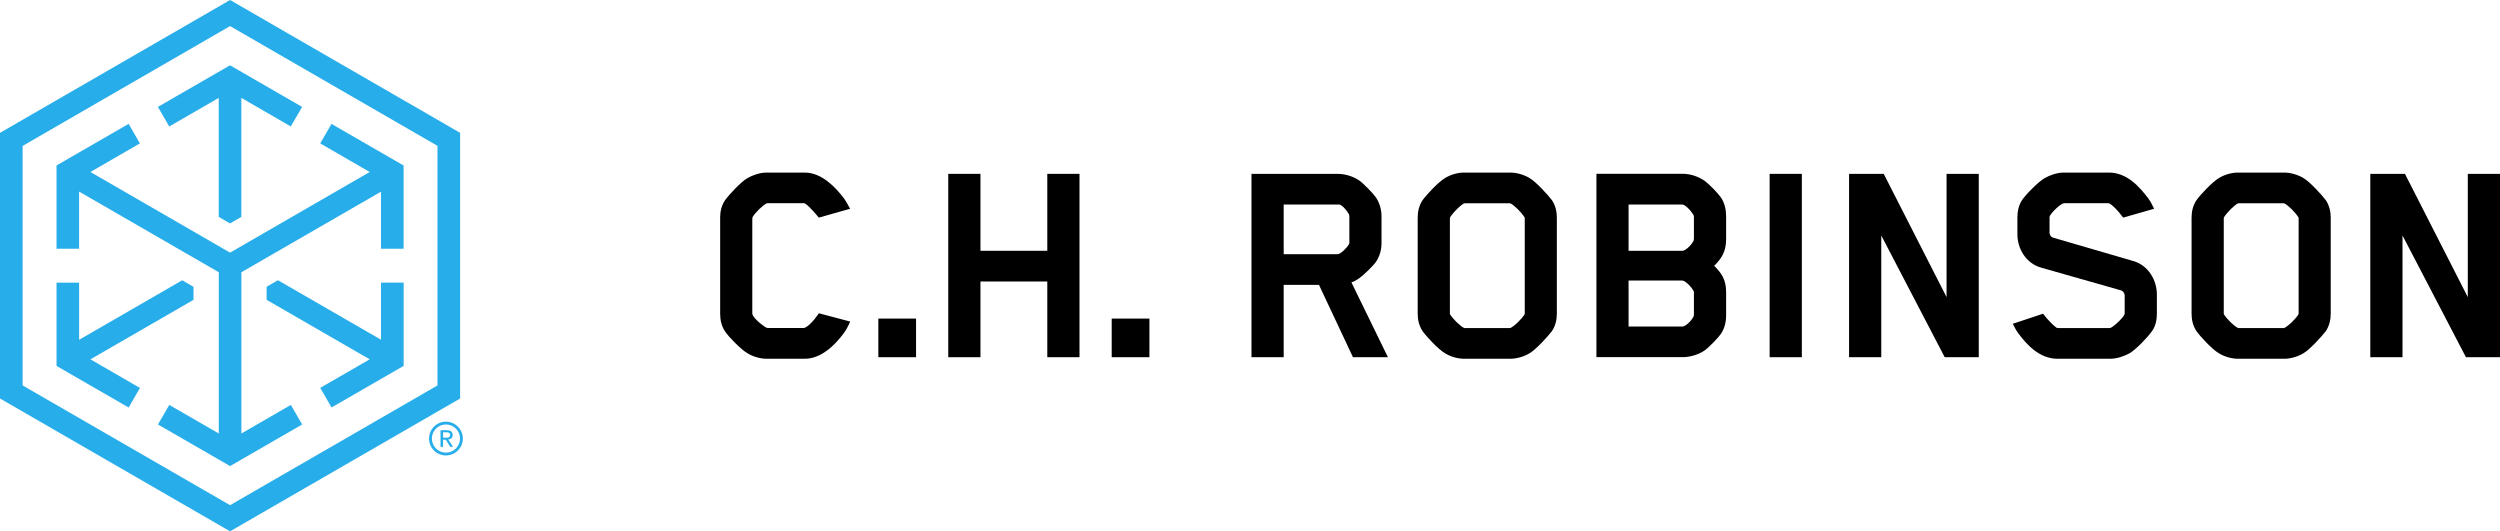 <svg xmlns="http://www.w3.org/2000/svg" id="svg9698" viewBox="0 0 470.52 100"><defs><style>      .cls-1, .cls-2 {        stroke-width: 0px;      }      .cls-2 {        fill: #27adea;      }    </style></defs><g id="layer1"><g id="g10122"><g id="g10099"><path id="path9109" class="cls-2" d="M31.86,23.8l9.31-5.38v22.4l2.12,1.23,2.13-1.23v-22.4l9.31,5.38,2.13-3.68-13.57-7.83-13.57,7.83,2.13,3.68Z"></path><path id="path9113" class="cls-2" d="M26.33,73.01l-9.31-5.38,19.4-11.2v-2.45l-2.13-1.23-19.4,11.2v-10.75h-4.25v15.67l13.57,7.83,2.13-3.68Z"></path><path id="path9117" class="cls-2" d="M43.3,0L0,25v50l43.3,25,43.3-25V25L43.3,0ZM4.26,72.54V27.46L43.3,4.91l39.04,22.54v45.09l-39.04,22.54L4.26,72.54Z"></path><path id="path9121" class="cls-2" d="M60.27,26.99l9.31,5.38-26.28,15.18-26.28-15.18,9.31-5.38-2.12-3.68-13.57,7.83v15.67h4.25v-10.75l26.29,15.18v30.35s-9.32-5.38-9.32-5.38l-2.13,3.68,13.57,7.83,13.57-7.83-2.13-3.68-9.31,5.38v-30.35l26.28-15.17v10.75h4.25v-15.67l-13.57-7.83-2.13,3.68Z"></path><path id="path9125" class="cls-2" d="M71.71,53.19v10.75l-19.4-11.2-2.13,1.23v2.46l19.4,11.2-9.31,5.37,2.13,3.69,13.57-7.83v-15.67h-4.26Z"></path><path id="path9137" class="cls-2" d="M83.38,82.37h.49c.11,0,.21,0,.31,0,.1,0,.19-.03.27-.06.08-.04.14-.09.19-.16.05-.07.07-.17.07-.3,0-.11-.02-.19-.06-.26-.04-.07-.1-.11-.17-.15-.07-.04-.14-.05-.22-.07-.08,0-.16-.01-.24-.01h-.63v1ZM82.91,80.97h1.18c.73,0,1.1.3,1.1.9,0,.28-.08.49-.24.62-.16.13-.36.21-.59.23l.9,1.39h-.51l-.85-1.35h-.51v1.35h-.48v-3.14Z"></path><path id="path9141" class="cls-2" d="M83.93,79.89c-1.46,0-2.65,1.19-2.65,2.65s1.19,2.65,2.65,2.65,2.65-1.19,2.65-2.65-1.19-2.65-2.65-2.65M83.93,85.72c-1.76,0-3.18-1.43-3.18-3.18s1.43-3.18,3.18-3.18,3.18,1.43,3.18,3.18-1.43,3.18-3.18,3.18"></path></g><g id="g10090"><path id="path9147" class="cls-1" d="M158.79,62.73c-1.5,2.02-4.1,4.79-7.33,4.79h-7.21c-1.27,0-2.65-.46-3.58-1.04-1.21-.69-3.52-3.06-4.21-4.1-.69-1.04-.92-2.19-.92-3.29v-18.18c0-1.09.23-2.19.92-3.23.69-.98,3-3.46,4.21-4.16.92-.52,2.31-1.04,3.58-1.04h7.21c3.23,0,5.83,2.83,7.33,4.79.46.63.69,1.1,1.21,2.02l-5.89,1.67s-1.73-2.14-2.6-2.66c-.06-.06-.17-.06-.23-.06h-6.81c-.11,0-.23.06-.23.06-.75.41-2.02,1.62-2.59,2.54-.06.11-.06.52-.06.63v17.54c0,.69,1.79,2.19,2.65,2.66.06.06.35.06.41.06h6.58c.06,0,.17,0,.29-.06,1.21-.58,2.6-2.71,2.6-2.71l5.89,1.56c-.46,1.04-.75,1.56-1.21,2.19"></path><path id="path9149" class="cls-1" d="M165.31,59.96h7.1v7.27h-7.1v-7.27Z"></path><path id="path9153" class="cls-1" d="M197.11,67.23v-14.25h-12.58v14.25h-6.06v-34.51h6.06v14.48h12.58v-14.48h6.06v34.51h-6.06Z"></path><path id="path9155" class="cls-1" d="M209.23,59.96h7.1v7.27h-7.1v-7.27Z"></path><path id="path9159" class="cls-1" d="M253.95,40.74s0-.29-.06-.4c-.34-.63-1.27-1.79-1.84-1.85h-10.45v9.35h10.16c.52,0,1.67-1.1,2.14-1.9,0,0,.06-.11.06-.23v-4.96ZM258.97,49.28c-.52.75-2.31,2.48-3.12,3.06-.46.34-.98.63-1.5.81l6.87,14.08h-6.58l-6.4-13.62h-6.64v13.62h-6.06v-34.51h16.21c1.39,0,2.94.46,4.1,1.27.81.58,2.6,2.42,3.12,3.18.69,1.04,1.04,2.31,1.04,3.52v5.08c0,1.27-.35,2.48-1.04,3.52"></path><path id="path9163" class="cls-1" d="M272.88,58.98s0,.17.06.23c.69,1.04,1.9,2.14,2.54,2.48.11.06.23.06.29.06h8.31s.17,0,.29-.06c.64-.35,1.85-1.44,2.54-2.48.06-.11.06-.23.06-.23v-17.83s0-.23-.06-.29c-.69-1.04-1.91-2.19-2.54-2.54-.11-.06-.23-.06-.29-.06h-8.31s-.23,0-.29.06c-.64.34-1.85,1.5-2.54,2.54-.06.11-.06.29-.06.29v17.83ZM292.09,62.32c-.75.98-3,3.46-4.21,4.16-.92.58-2.36,1.04-3.58,1.04h-8.77c-1.27,0-2.66-.46-3.58-1.04-1.21-.69-3.52-3.17-4.21-4.16-.69-1.04-.92-2.19-.92-3.29v-18.06c0-1.09.23-2.25.92-3.29.69-.98,3-3.46,4.21-4.16.92-.58,2.31-1.04,3.58-1.04h8.77c1.21,0,2.65.46,3.58,1.04,1.21.69,3.46,3.18,4.21,4.16.69,1.04.92,2.19.92,3.29v18.06c0,1.09-.23,2.25-.92,3.29"></path><path id="path9167" class="cls-1" d="M318.81,59.15v-4.1c0-.17-.06-.29-.06-.29-.52-.92-1.61-1.96-2.14-1.96h-10.1v8.66h10.16c.52,0,1.67-1.04,2.08-1.91,0,0,.06-.17.06-.4M318.81,44.9v-4.1c0-.11-.06-.29-.06-.29-.52-.92-1.61-2.02-2.14-2.02h-10.1v8.71h10.16c.52,0,1.67-1.04,2.08-1.91,0,0,.06-.11.06-.4M323.89,62.84c-.52.75-2.25,2.54-3.06,3.11-1.16.81-2.77,1.27-4.16,1.27h-16.21v-34.51h16.21c1.5,0,3,.52,4.16,1.33.81.58,2.54,2.36,3.06,3.12.75,1.09.98,2.42.98,3.58v4.27c0,2.42-.92,3.69-2.25,5.02,1.33,1.33,2.25,2.54,2.25,4.96v4.39c0,1.21-.29,2.43-.98,3.46"></path><path id="path9169" class="cls-1" d="M333.06,32.72h6.06v34.51h-6.06v-34.51Z"></path><path id="path9173" class="cls-1" d="M366.01,67.23l-11.94-22.91v22.91h-6.06v-34.51h6.52l11.83,23.2v-23.2h6.06v34.51h-6.41Z"></path><path id="path9177" class="cls-1" d="M405.02,62.32c-.69,1.04-3,3.46-4.21,4.16-.92.52-2.37,1.04-3.58,1.04h-10.04c-3.4,0-5.83-2.77-7.33-4.79-.46-.63-.58-.92-1.04-1.79l5.71-1.9s1.15,1.61,2.54,2.65c0,0,.11.06.4.06h9.46c.23,0,.35-.06.35-.06.86-.46,2.6-2.19,2.6-2.65v-3.41c0-.52-.41-.92-.69-.98l-15-4.27c-2.94-.81-4.5-3.64-4.5-6.29v-3.12c0-.98.17-2.25.86-3.29.69-1.04,3.06-3.46,4.27-4.16.92-.52,2.31-1.04,3.58-1.04h8.54c3.46,0,5.83,2.83,7.33,4.79.46.63.75,1.15,1.15,2.02l-5.83,1.67s-1.33-1.9-2.54-2.65c0,0-.06-.06-.34-.06h-8.14c-.23,0-.35.06-.35.06-.92.46-2.48,2.08-2.48,2.54v2.89c0,.52.34.92.64.98l15.06,4.39c2.94.81,4.5,3.69,4.5,6.29v3.64c0,.98-.17,2.25-.92,3.29"></path><path id="path9181" class="cls-1" d="M418.53,58.98s0,.17.06.23c.69,1.04,1.9,2.14,2.54,2.48.11.06.23.06.29.06h8.31s.17,0,.29-.06c.63-.35,1.85-1.44,2.54-2.48.06-.11.06-.23.06-.23v-17.83s0-.23-.06-.29c-.69-1.04-1.91-2.19-2.54-2.54-.11-.06-.23-.06-.29-.06h-8.31s-.23,0-.29.06c-.63.34-1.85,1.5-2.54,2.54-.06.11-.06.29-.06.29v17.83ZM437.74,62.32c-.75.98-3,3.46-4.21,4.16-.92.58-2.36,1.04-3.58,1.04h-8.77c-1.27,0-2.66-.46-3.58-1.04-1.21-.69-3.52-3.17-4.21-4.16-.69-1.04-.92-2.19-.92-3.29v-18.06c0-1.09.23-2.25.92-3.29.69-.98,3-3.46,4.21-4.16.92-.58,2.31-1.04,3.58-1.04h8.77c1.21,0,2.65.46,3.58,1.04,1.21.69,3.46,3.18,4.21,4.16.69,1.04.92,2.19.92,3.29v18.06c0,1.09-.23,2.25-.92,3.29"></path><path id="path9185" class="cls-1" d="M464.11,67.23l-11.94-22.91v22.91h-6.06v-34.51h6.52l11.83,23.2v-23.2h6.06v34.51h-6.41Z"></path></g></g></g></svg>